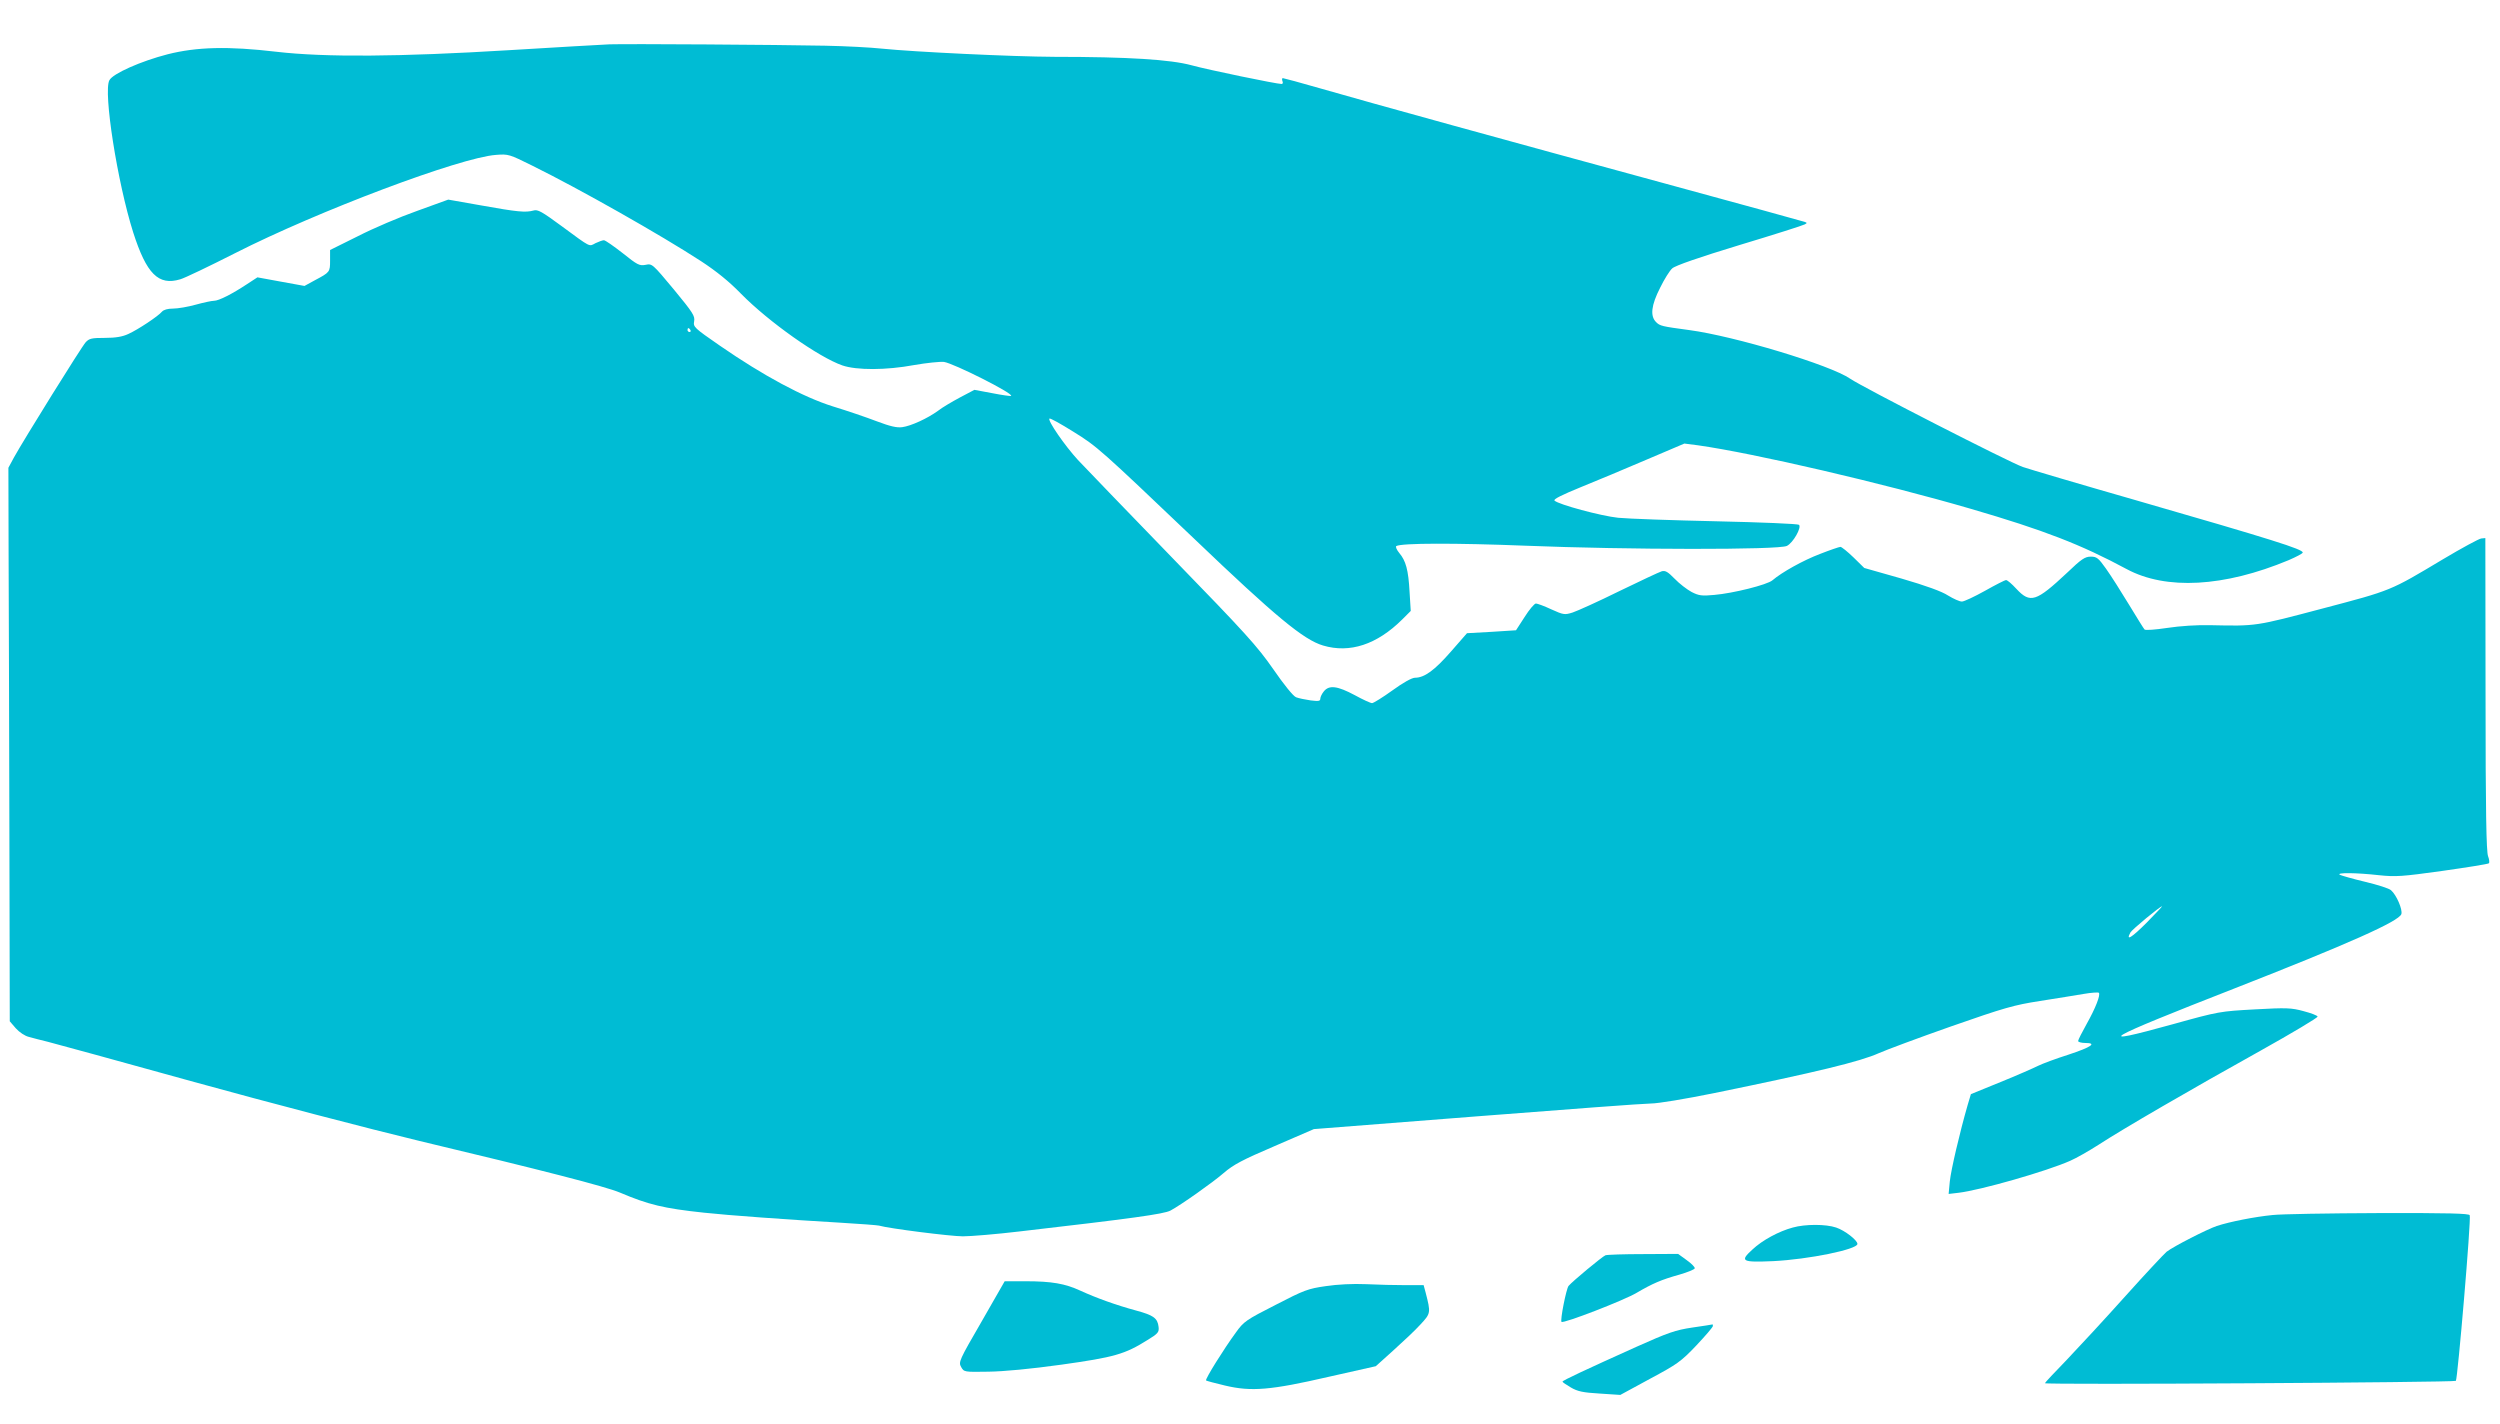 <?xml version="1.0" standalone="no"?>
<!DOCTYPE svg PUBLIC "-//W3C//DTD SVG 20010904//EN"
 "http://www.w3.org/TR/2001/REC-SVG-20010904/DTD/svg10.dtd">
<svg version="1.0" xmlns="http://www.w3.org/2000/svg"
 width="1280pt" height="729pt" viewBox="0 0 1280 729"
 preserveAspectRatio="xMidYMid meet">
<g transform="translate(0,729) scale(0.1,-0.1)"
fill="#00bcd4" stroke="none">
<path d="M3120 7063 c-41 -2 -273 -15 -515 -30 -559 -34 -941 -37 -1190 -8
-247 29 -407 25 -557 -13 -136 -35 -281 -99 -298 -133 -32 -59 41 -523 122
-779 68 -212 129 -274 241 -240 22 6 149 67 281 134 425 216 1153 490 1336
503 63 5 68 3 185 -55 245 -121 658 -355 864 -489 78 -51 144 -104 205 -167
143 -145 398 -325 519 -367 73 -25 223 -25 368 2 63 11 131 18 152 16 49 -7
356 -161 344 -174 -3 -2 -46 4 -97 14 l-91 17 -74 -39 c-41 -22 -92 -52 -112
-68 -55 -40 -139 -78 -183 -84 -28 -4 -62 4 -131 30 -52 20 -152 54 -224 76
-153 48 -356 157 -579 311 -133 92 -137 96 -132 125 5 27 -6 44 -104 163 -110
132 -111 133 -145 126 -31 -6 -42 0 -117 60 -46 36 -89 66 -96 66 -7 0 -26 -7
-43 -15 -34 -18 -21 -25 -173 87 -102 75 -123 87 -145 80 -40 -11 -82 -7 -266
26 l-170 30 -160 -58 c-88 -31 -224 -89 -302 -129 l-143 -71 0 -54 c0 -59 -1
-60 -78 -101 l-53 -29 -121 22 -120 22 -52 -34 c-77 -51 -146 -86 -170 -86
-12 0 -54 -9 -94 -20 -39 -11 -92 -20 -116 -20 -28 0 -48 -6 -57 -16 -19 -23
-123 -92 -172 -114 -30 -14 -65 -20 -120 -20 -68 0 -80 -3 -98 -22 -22 -24
-319 -502 -368 -591 l-28 -52 1 -435 c1 -239 3 -877 4 -1417 l2 -982 31 -36
c18 -20 46 -39 67 -44 21 -6 64 -17 97 -25 33 -8 371 -101 750 -206 380 -105
897 -240 1150 -301 629 -150 956 -234 1029 -265 146 -62 224 -81 431 -103 118
-13 435 -36 695 -51 102 -6 192 -13 200 -15 51 -15 368 -55 430 -55 41 0 172
11 290 25 571 66 740 89 773 107 51 27 217 144 272 192 50 43 95 67 261 138
l201 87 831 65 c458 36 860 66 894 66 37 0 175 23 328 54 522 107 745 161 840
204 36 16 202 78 370 137 272 95 320 109 455 130 82 13 183 29 223 36 40 7 75
9 78 6 10 -10 -17 -79 -62 -159 -24 -43 -44 -82 -44 -88 0 -5 16 -10 36 -10
63 0 32 -21 -86 -60 -63 -20 -133 -46 -155 -57 -22 -11 -108 -49 -192 -83
l-152 -62 -17 -57 c-40 -139 -85 -331 -91 -390 l-6 -64 51 6 c111 13 451 110
572 164 30 13 95 50 145 82 124 81 474 284 828 481 163 91 295 170 293 175 -1
6 -34 18 -72 28 -62 17 -87 18 -249 9 -178 -10 -183 -10 -420 -76 -419 -116
-358 -80 310 181 590 231 848 346 860 383 7 23 -25 98 -53 122 -9 9 -69 28
-132 43 -63 15 -122 32 -130 36 -21 12 84 11 200 -2 86 -9 117 -7 325 22 127
18 234 35 238 39 4 4 2 20 -4 36 -9 22 -13 228 -13 829 l-1 800 -21 -2 c-11
-1 -100 -49 -197 -107 -271 -162 -260 -158 -617 -252 -344 -91 -338 -90 -570
-85 -69 2 -159 -4 -224 -14 -60 -9 -112 -13 -116 -8 -4 4 -40 62 -80 128 -40
66 -92 148 -117 183 -39 55 -48 62 -78 62 -30 0 -48 -12 -122 -83 -158 -148
-188 -158 -259 -82 -23 25 -46 45 -53 45 -6 0 -55 -25 -108 -55 -54 -30 -107
-55 -118 -55 -12 0 -43 14 -71 31 -32 21 -112 50 -239 87 l-190 54 -55 54
c-31 30 -61 54 -67 54 -6 0 -53 -16 -104 -36 -87 -33 -196 -94 -244 -135 -26
-23 -203 -67 -298 -75 -63 -6 -79 -4 -116 15 -24 13 -63 43 -87 68 -35 36 -48
43 -66 38 -13 -4 -111 -50 -218 -102 -107 -53 -214 -101 -238 -109 -41 -13
-47 -12 -109 16 -36 17 -72 30 -79 30 -8 0 -34 -31 -58 -69 l-44 -68 -125 -8
-126 -7 -83 -95 c-83 -95 -135 -133 -183 -133 -16 0 -61 -25 -116 -65 -50 -36
-97 -65 -104 -65 -8 0 -47 18 -89 41 -88 47 -131 53 -158 19 -10 -12 -18 -29
-18 -37 0 -13 -9 -14 -50 -9 -28 4 -61 11 -74 16 -14 5 -62 64 -117 144 -83
119 -141 183 -515 568 -231 238 -449 465 -485 503 -68 74 -156 202 -146 212 4
3 58 -27 122 -67 123 -76 139 -91 622 -551 413 -395 558 -515 657 -544 137
-41 276 5 405 133 l44 44 -6 97 c-6 113 -19 160 -53 200 -13 16 -20 32 -15 35
25 16 306 16 661 2 523 -21 1299 -22 1339 -1 32 16 76 94 62 108 -5 5 -195 13
-422 18 -228 5 -454 13 -504 18 -87 9 -306 68 -326 88 -7 7 40 30 133 68 79
32 230 95 337 141 l195 83 70 -9 c289 -41 947 -194 1396 -325 374 -109 565
-183 799 -309 201 -108 498 -92 829 46 39 17 72 34 72 39 0 17 -151 65 -855
268 -286 82 -546 159 -578 170 -69 24 -820 408 -884 452 -101 70 -592 218
-824 249 -141 19 -150 21 -170 41 -31 31 -25 86 21 176 21 43 49 88 62 99 15
14 139 57 343 119 176 53 327 101 335 106 13 7 13 8 0 13 -8 3 -328 91 -710
195 -830 226 -1505 412 -1765 487 -104 30 -193 54 -197 54 -4 0 -5 -7 -2 -15
4 -8 2 -15 -4 -15 -26 0 -379 73 -462 96 -107 29 -323 43 -700 43 -218 1 -717
25 -885 42 -55 6 -185 13 -290 15 -245 5 -1007 10 -1105 7z m415 -1463 c3 -5
1 -10 -4 -10 -6 0 -11 5 -11 10 0 6 2 10 4 10 3 0 8 -4 11 -10z m7455 -3035
c-76 -76 -108 -96 -82 -49 8 15 152 134 162 134 2 0 -34 -38 -80 -85z"/>
<path d="M11635 1069 c-91 -9 -218 -34 -285 -56 -48 -16 -221 -104 -257 -132
-11 -9 -106 -110 -210 -226 -103 -115 -239 -262 -300 -326 -62 -64 -113 -118
-113 -121 0 -9 2094 4 2104 12 9 9 79 828 71 848 -3 9 -105 12 -467 11 -255
-1 -499 -5 -543 -10z"/>
<path d="M9179 1005 c-71 -19 -156 -65 -206 -112 -67 -61 -56 -67 106 -60 181
9 431 60 431 88 0 19 -64 69 -109 84 -53 18 -158 18 -222 0z"/>
<path d="M8220 863 c-16 -6 -170 -134 -189 -157 -12 -15 -44 -177 -36 -184 9
-10 322 111 385 149 82 48 126 67 219 93 41 12 76 26 78 32 2 6 -17 25 -41 42
l-44 32 -179 -1 c-98 0 -185 -3 -193 -6z"/>
<path d="M5026 524 c-116 -200 -119 -208 -105 -233 15 -26 15 -26 140 -24 78
1 216 14 374 36 270 38 324 53 440 126 54 33 60 40 57 67 -5 45 -26 60 -115
84 -103 28 -203 64 -286 102 -78 36 -146 48 -281 48 l-106 0 -118 -206z"/>
<path d="M6788 705 c-91 -13 -110 -20 -257 -96 -151 -77 -163 -85 -203 -141
-61 -83 -159 -240 -153 -246 2 -2 46 -14 97 -26 135 -32 233 -24 532 45 l240
54 90 81 c50 45 113 104 139 133 53 57 53 59 26 164 l-10 37 -92 0 c-51 0
-141 2 -202 5 -67 3 -148 -1 -207 -10z"/>
<path d="M8665 493 c-87 -13 -124 -26 -285 -98 -264 -119 -380 -173 -380 -179
0 -3 19 -16 43 -30 34 -20 62 -26 147 -31 l106 -7 151 82 c140 75 159 88 238
171 47 50 85 94 85 100 0 5 -1 9 -2 8 -2 -1 -48 -8 -103 -16z"/>
</g>
</svg>
